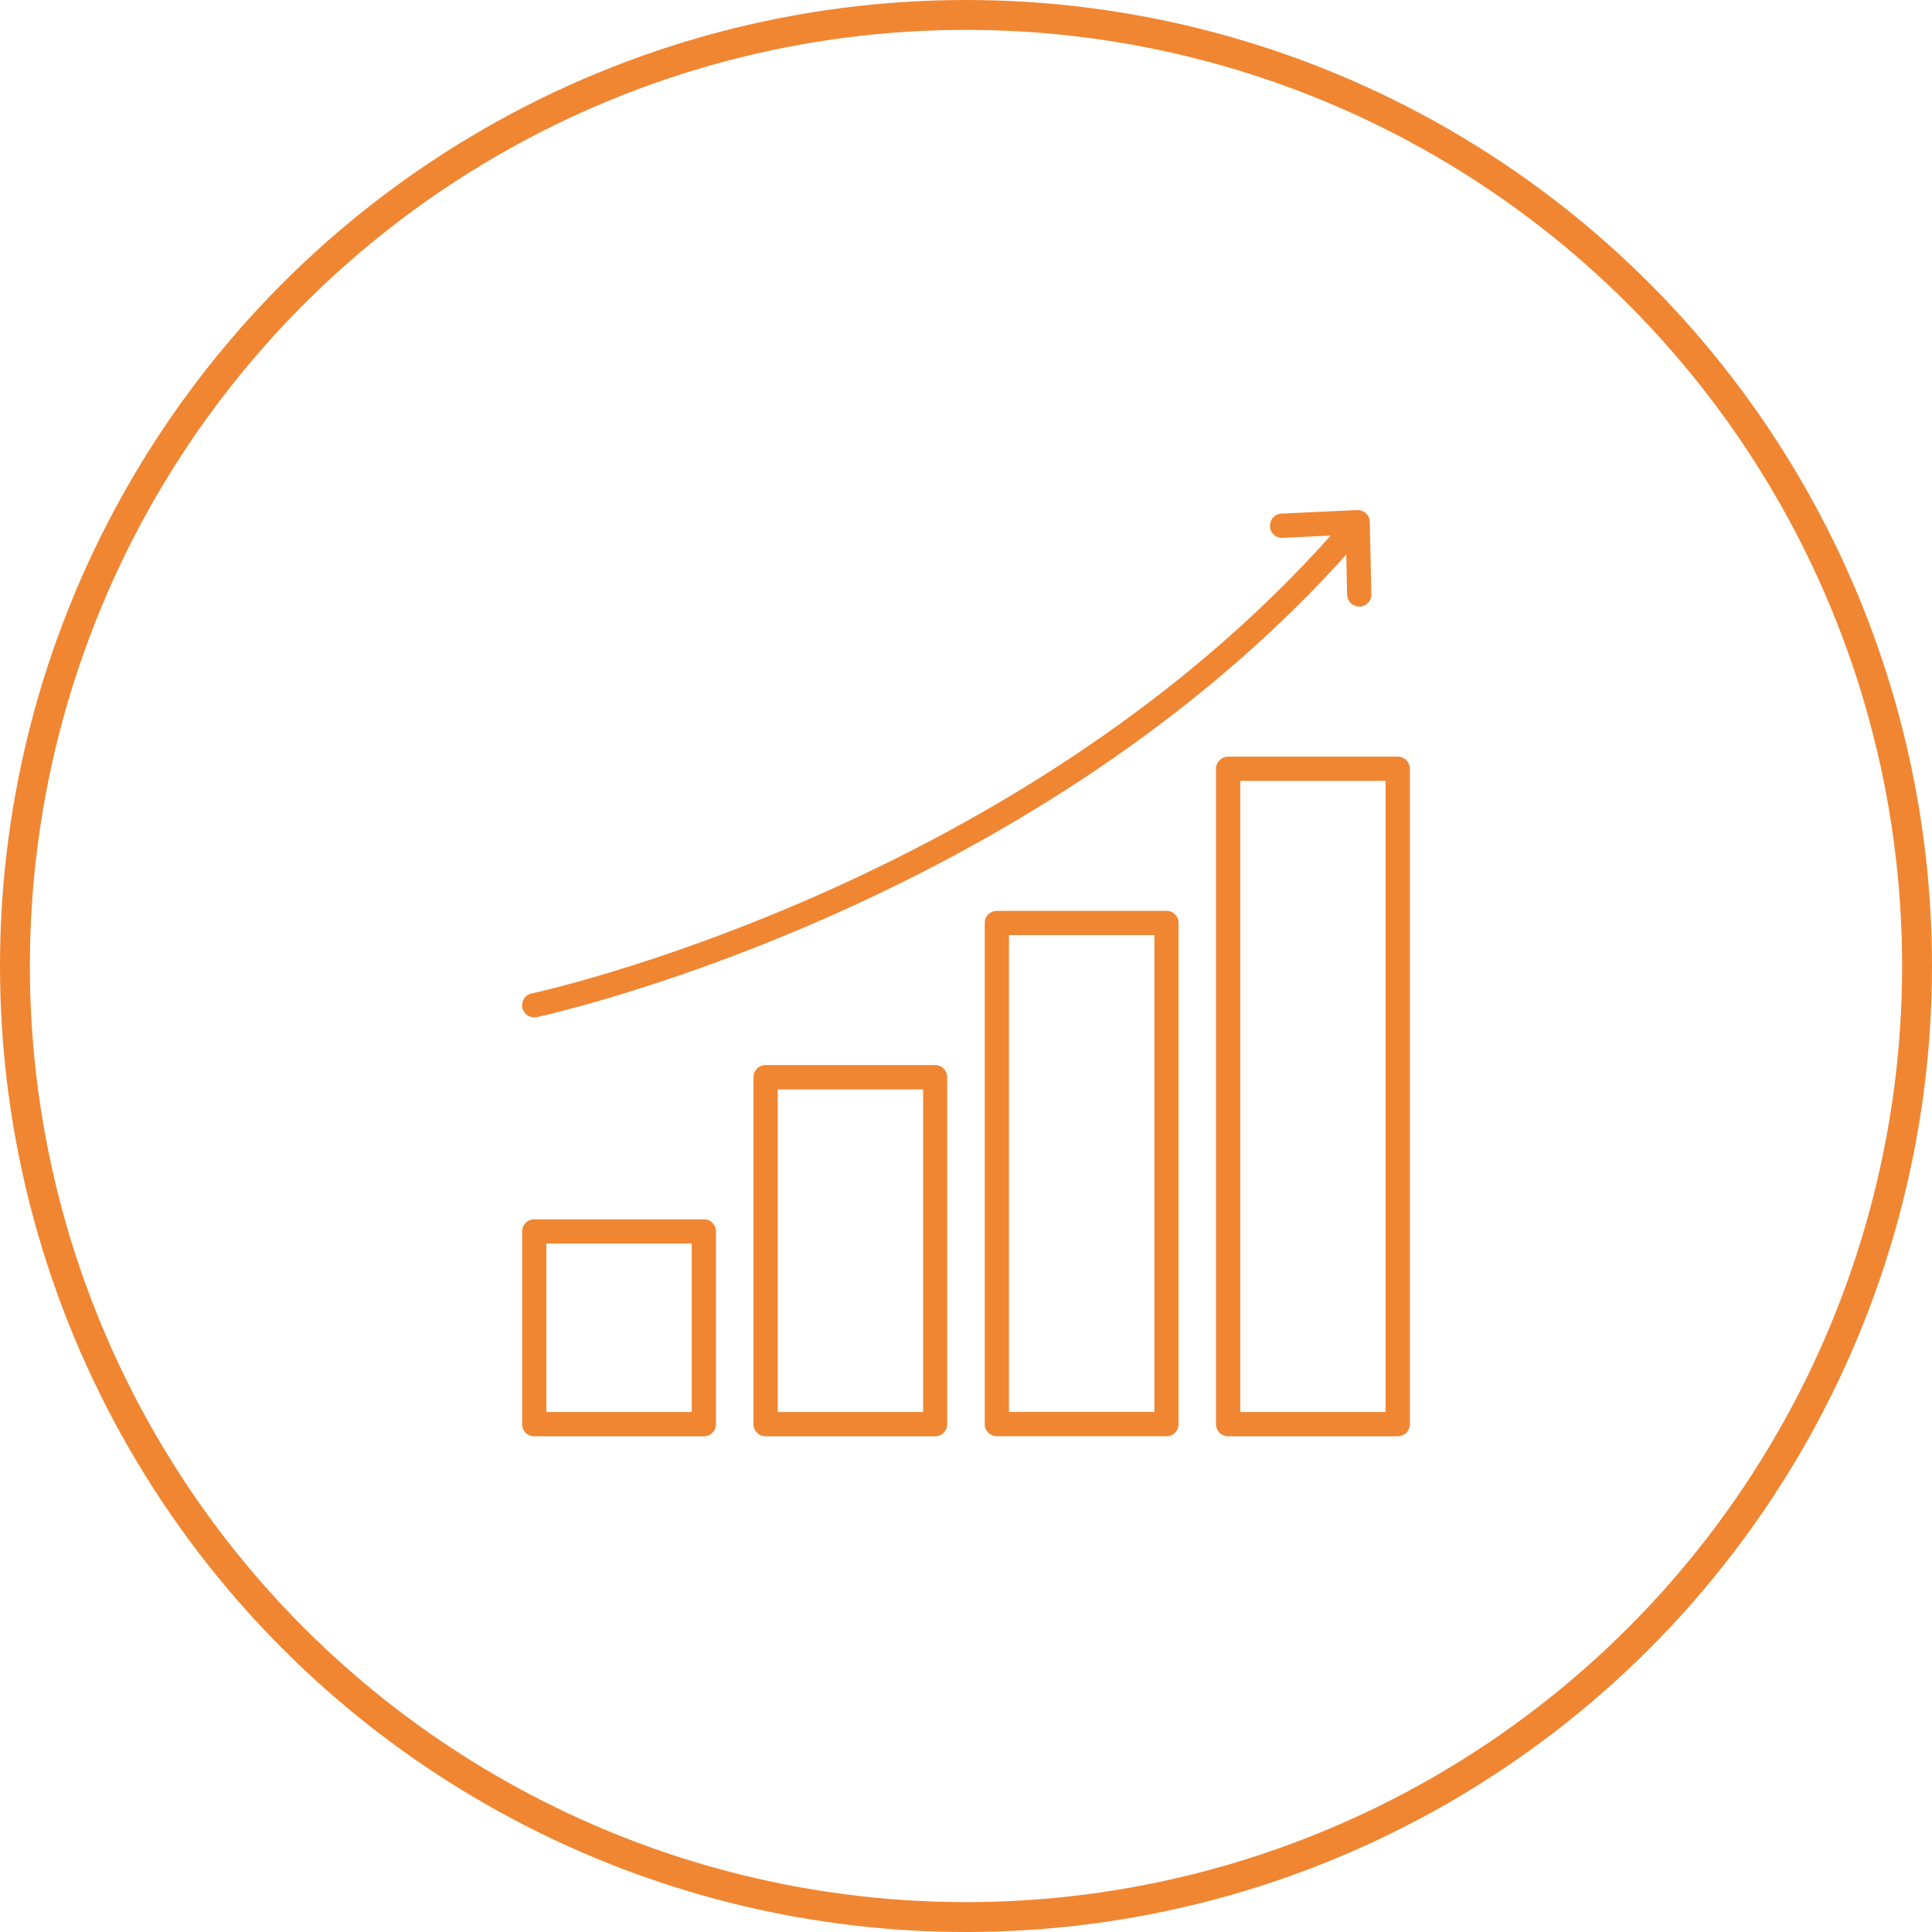 <svg xmlns="http://www.w3.org/2000/svg" xmlns:xlink="http://www.w3.org/1999/xlink" width="97" height="97" viewBox="0 0 97 97">
  <defs>
    <clipPath id="clip-path">
      <rect id="Rectangle_521" data-name="Rectangle 521" width="44.572" height="46.505" fill="#f08632"/>
    </clipPath>
  </defs>
  <g id="performance_measurement" data-name="performance measurement" transform="translate(-1170 -1829)">
    <g id="Ellipse_76" data-name="Ellipse 76" transform="translate(1170 1829)" fill="none" stroke="#f08632" stroke-width="1.5">
      <circle cx="48.5" cy="48.5" r="48.5" stroke="none"/>
      <circle cx="48.5" cy="48.5" r="47.75" fill="none"/>
    </g>
    <g id="Group_1463" data-name="Group 1463" transform="translate(1196.214 1854.608)">
      <g id="Group_1450" data-name="Group 1450" transform="translate(0 0)" clip-path="url(#clip-path)">
        <path id="Path_2332" data-name="Path 2332" d="M1.216,31.69h7.3V23.231h-7.3Zm7.909,1.218H.608A.608.608,0,0,1,0,32.3V22.623a.608.608,0,0,1,.608-.608H9.125a.608.608,0,0,1,.608.608V32.3a.608.608,0,0,1-.608.608" transform="translate(0 13.596)" fill="#f08632"/>
        <path id="Path_2333" data-name="Path 2333" d="M8.4,34.647h7.3v-16.2H8.4ZM16.3,35.865H7.788a.608.608,0,0,1-.608-.608V17.835a.609.609,0,0,1,.608-.608H16.3a.609.609,0,0,1,.608.608V35.257a.608.608,0,0,1-.608.608" transform="translate(4.434 10.639)" fill="#f08632"/>
        <path id="Path_2334" data-name="Path 2334" d="M15.575,37.6h7.3V13.657h-7.3Zm7.907,1.218H14.967a.608.608,0,0,1-.608-.608V13.049a.608.608,0,0,1,.608-.608h8.515a.608.608,0,0,1,.608.608V38.213a.608.608,0,0,1-.608.608" transform="translate(8.868 7.683)" fill="#f08632"/>
        <path id="Path_2335" data-name="Path 2335" d="M22.753,40.56h7.3V8.872h-7.3Zm7.909,1.218H22.145a.608.608,0,0,1-.608-.608V8.264a.609.609,0,0,1,.608-.61h8.517a.609.609,0,0,1,.608.61V41.169a.608.608,0,0,1-.608.608" transform="translate(13.302 4.726)" fill="#f08632"/>
        <path id="Path_2336" data-name="Path 2336" d="M.608,25.305A.609.609,0,0,1,.484,24.1C.731,24.05,25.369,18.7,41.149.483a.61.61,0,1,1,.92.8C26.015,19.813.984,25.239.733,25.292a.553.553,0,0,1-.125.013" transform="translate(0 0.168)" fill="#f08632"/>
        <path id="Path_2337" data-name="Path 2337" d="M27.692,4.846a.608.608,0,0,1-.608-.6l-.065-3-3.167.15a.593.593,0,0,1-.639-.581.608.608,0,0,1,.581-.636L27.584,0a.655.655,0,0,1,.445.163A.6.6,0,0,1,28.221.6l.079,3.63a.608.608,0,0,1-.6.621Z" transform="translate(14.337 -0.001)" fill="#f08632"/>
      </g>
    </g>
  </g>
</svg>
